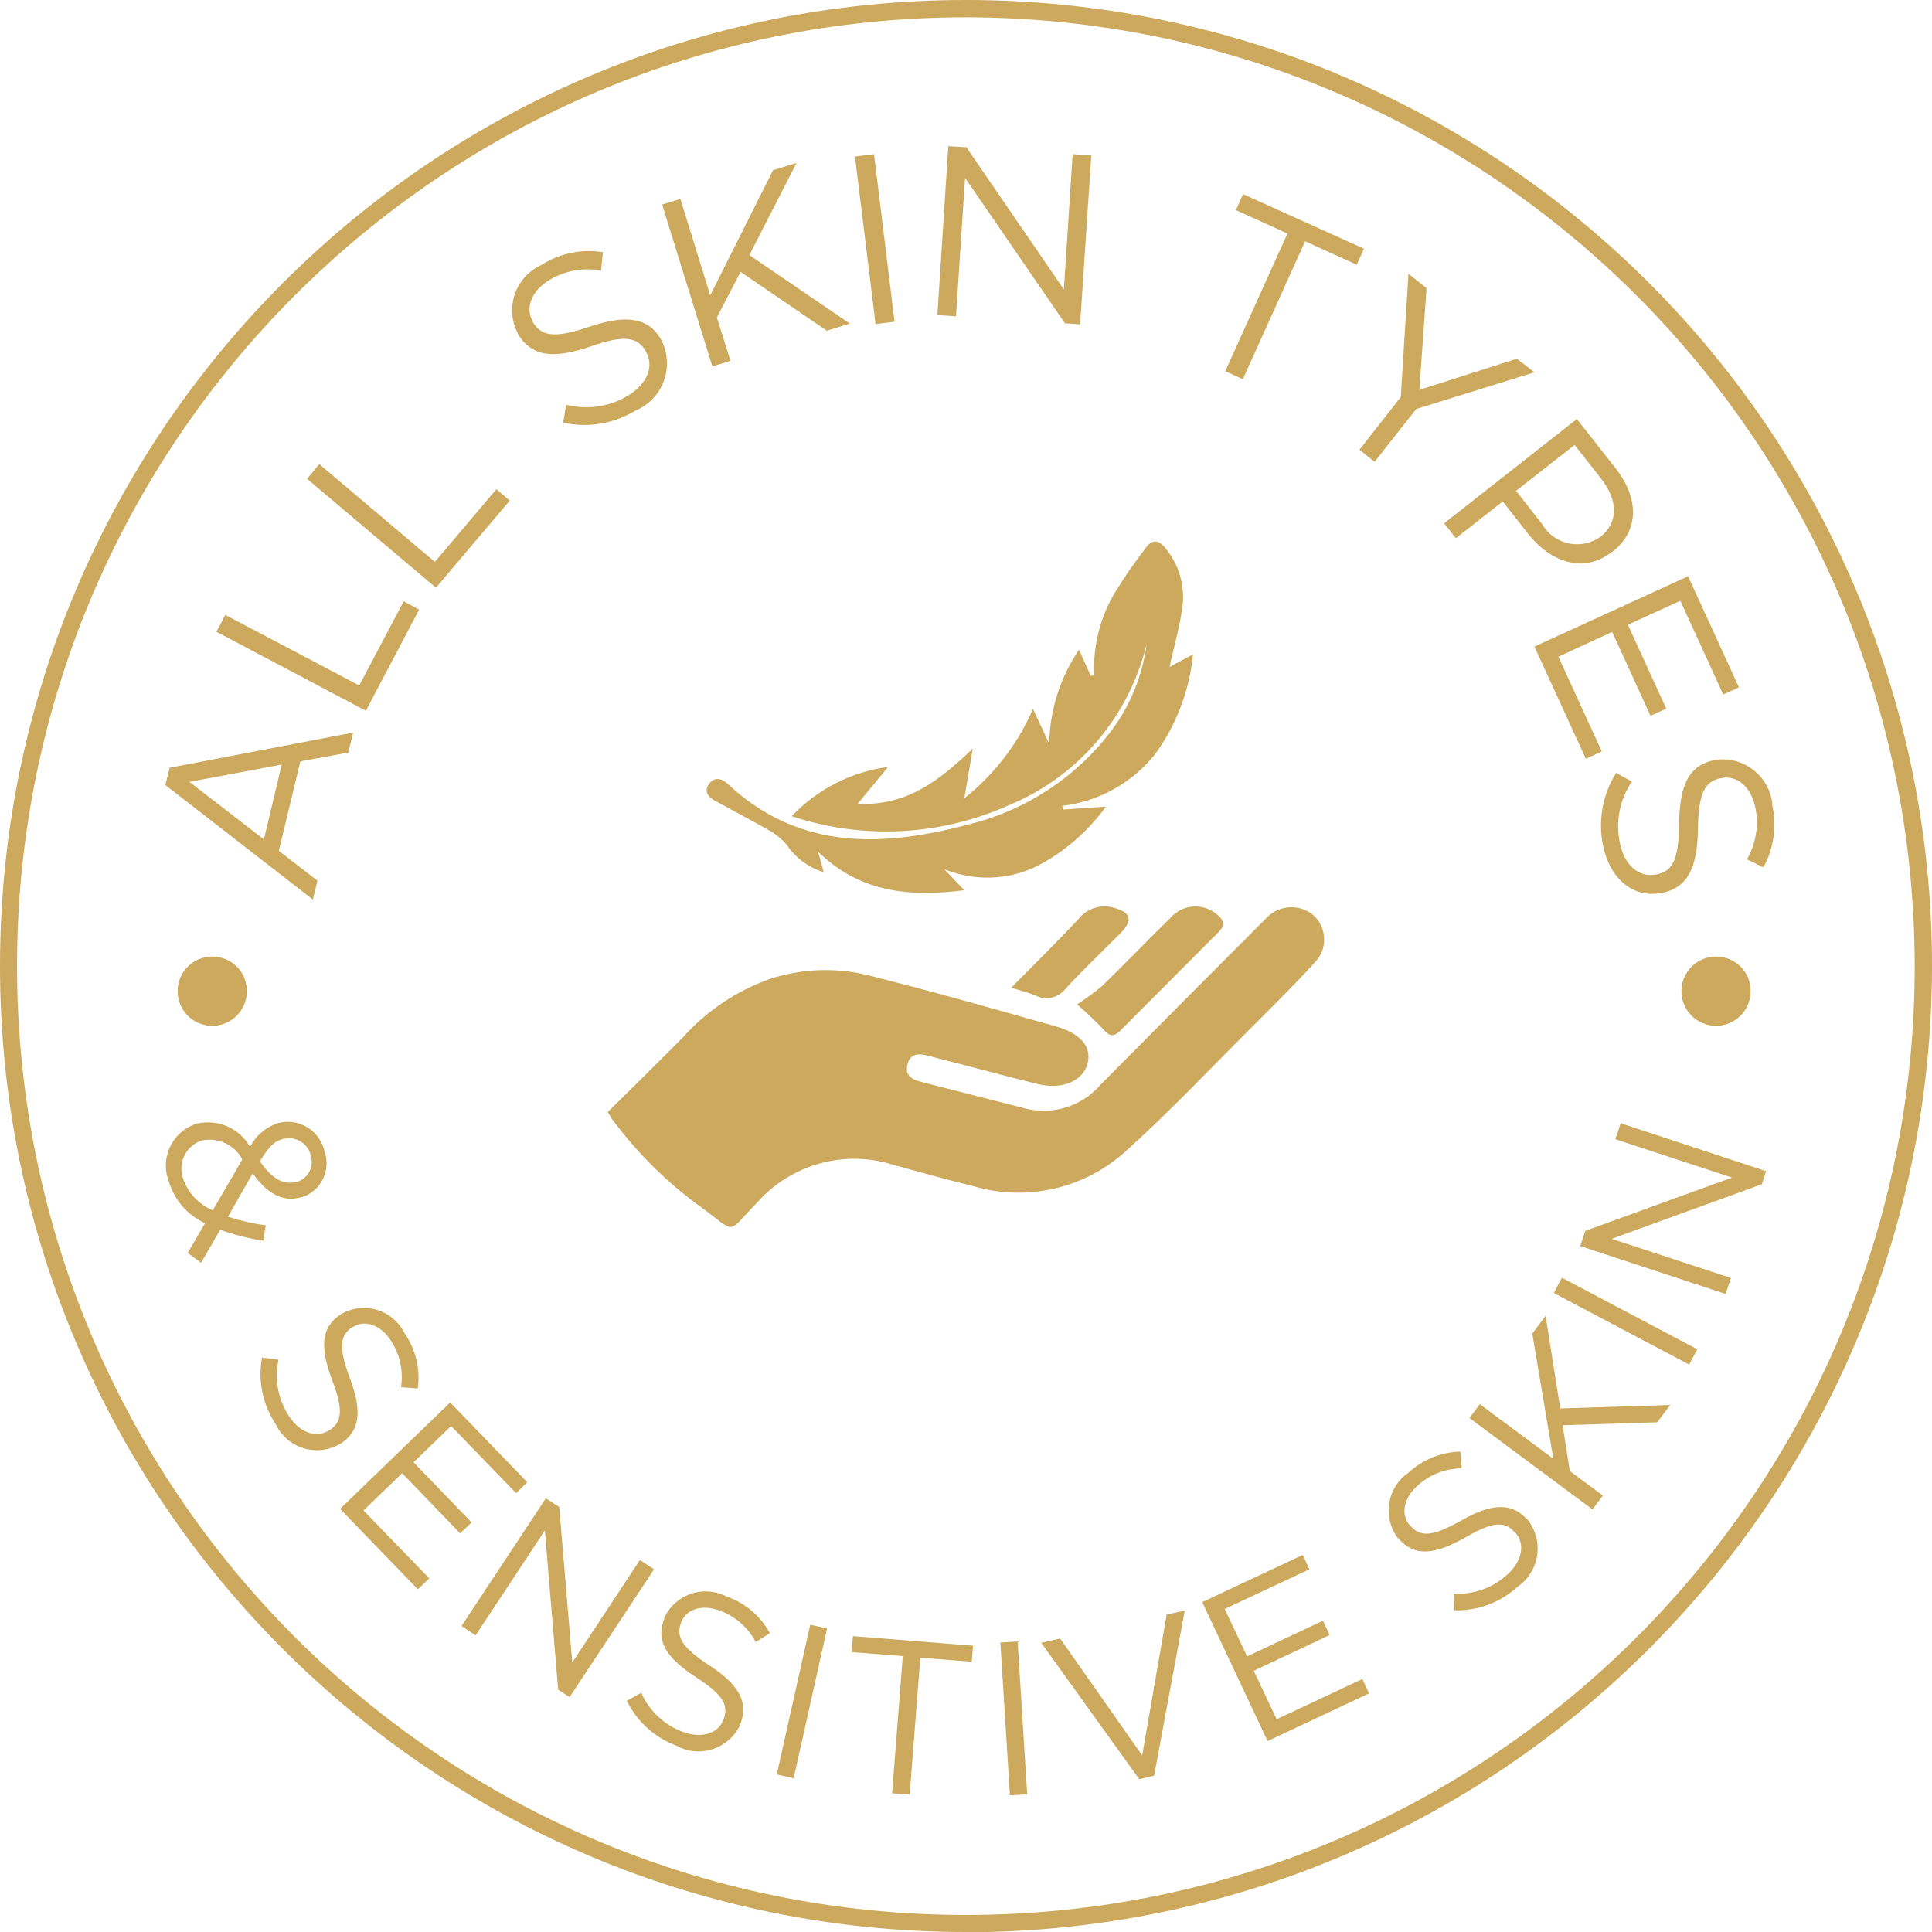 <?xml version="1.0" encoding="UTF-8"?>
<svg id="Layer_2" data-name="Layer 2" xmlns="http://www.w3.org/2000/svg" xmlns:xlink="http://www.w3.org/1999/xlink" viewBox="0 0 72.55 72.55">
  <defs>
    <style>
      .cls-1 {
        clip-path: url(#clippath);
      }

      .cls-2 {
        fill: none;
      }

      .cls-2, .cls-3 {
        stroke-width: 0px;
      }

      .cls-3 {
        fill:#CCA95D;
      }
    </style>
    <clipPath id="clippath">
      <rect class="cls-2" width="72.55" height="72.55"/>
    </clipPath>
  </defs>
  <g id="Layer_1-2" data-name="Layer 1">
    <g id="Group_6" data-name="Group 6">
      <g class="cls-1">
        <g id="Group_5" data-name="Group 5">
          <path id="Path_42" data-name="Path 42" class="cls-3" d="M22.83,41.75c.94-.93,1.88-1.85,2.8-2.78.89-1,2.02-1.76,3.28-2.21,1.2-.39,2.49-.44,3.72-.13,2.35.59,4.68,1.25,7.01,1.91.96.27,1.36.78,1.2,1.4-.17.65-.95.99-1.86.77-1.3-.32-2.58-.67-3.88-1-.38-.1-.88-.29-1.02.25-.15.58.4.63.8.74,1.2.31,2.4.61,3.6.92,1.04.27,2.15-.07,2.85-.89,2.08-2.1,4.16-4.19,6.25-6.28.46-.47,1.21-.51,1.72-.1.51.44.57,1.22.13,1.73,0,0-.01.01-.02.02-.74.82-1.53,1.6-2.31,2.38-1.58,1.57-3.11,3.2-4.76,4.69-1.54,1.44-3.73,1.97-5.76,1.38-1.02-.25-2.03-.53-3.04-.81-1.83-.58-3.84-.02-5.11,1.42-1.17,1.19-.73,1.18-2.09.18-1.27-.91-2.39-2.02-3.33-3.28-.06-.07-.1-.16-.18-.29"/>
          <path id="Path_43" data-name="Path 43" class="cls-3" d="M40.44,37.72c.33-.21.65-.45.95-.7.86-.83,1.69-1.7,2.55-2.54.44-.52,1.22-.59,1.75-.15.24.19.35.39.08.66-1.24,1.24-2.47,2.48-3.71,3.72-.22.22-.39.22-.61-.04-.32-.33-.65-.65-1-.95"/>
          <path id="Path_44" data-name="Path 44" class="cls-3" d="M37.97,37.09c.9-.91,1.73-1.72,2.51-2.56.31-.4.83-.58,1.32-.45.67.17.76.47.28.96-.68.69-1.39,1.35-2.05,2.07-.27.36-.76.48-1.15.27-.26-.11-.53-.17-.92-.29"/>
          <path id="Path_45" data-name="Path 45" class="cls-3" d="M43.89,25.06l.91-.49c-.13,1.36-.63,2.66-1.43,3.76-.86,1.07-2.11,1.77-3.48,1.93,0,.04.02.09.03.14l1.61-.11c-.69.95-1.59,1.73-2.64,2.26-1.08.51-2.32.54-3.43.09l.75.79c-2.06.26-3.92.09-5.49-1.45l.21.77c-.57-.17-1.06-.54-1.39-1.03-.19-.22-.41-.4-.66-.54-.67-.38-1.36-.74-2.03-1.11-.26-.14-.43-.36-.22-.64.2-.26.46-.21.69,0,2.71,2.54,5.88,2.38,9.13,1.51,2.13-.54,4.01-1.79,5.32-3.55.7-.95,1.14-2.06,1.29-3.22-.65,2.73-2.57,4.99-5.16,6.06-2.57,1.16-5.49,1.31-8.17.42.96-1.01,2.24-1.67,3.62-1.85l-1.14,1.38c1.81.1,3.05-.85,4.32-2.07l-.32,1.87c1.12-.89,2.01-2.04,2.58-3.36l.61,1.31c.02-1.26.41-2.49,1.12-3.53l.44.98.13-.02c-.05-1.08.21-2.15.76-3.08.36-.59.75-1.15,1.17-1.7.27-.38.54-.28.78.05.47.59.69,1.34.61,2.09-.09.77-.32,1.53-.5,2.36"/>
          <path id="Path_46" data-name="Path 46" class="cls-3" d="M7.71,45.94c-.66-.3-1.16-.87-1.37-1.57-.33-.85.09-1.81.94-2.14.04-.02.08-.03.12-.04h.02c.78-.17,1.58.18,1.97.88.22-.43.6-.75,1.06-.9h.01c.75-.19,1.51.26,1.71,1,0,.03.01.06.02.09.24.69-.13,1.45-.83,1.69-.01,0-.03,0-.04.01h-.02c-.7.2-1.3-.17-1.81-.9l-.93,1.63c.46.15.94.26,1.42.32l-.09.58c-.55-.08-1.09-.22-1.62-.41l-.72,1.24-.5-.37.65-1.12ZM7.99,45.45l1.11-1.91c-.28-.54-.89-.83-1.48-.72h-.02c-.59.18-.92.8-.74,1.38,0,.02.01.04.02.07.18.53.59.96,1.11,1.18M11.1,44.39h.02c.42-.11.67-.54.56-.95,0-.02,0-.03-.01-.05-.1-.44-.54-.72-.98-.63-.02,0-.04,0-.06.01h-.01c-.33.09-.53.3-.86.84.44.64.88.9,1.35.77"/>
          <path id="Path_47" data-name="Path 47" class="cls-3" d="M9.84,50.98l.62.08c-.16.72-.02,1.48.38,2.1.42.65,1.04.86,1.52.55h.01c.45-.3.55-.71.11-1.86-.47-1.27-.44-2.01.35-2.52h.01c.82-.46,1.86-.16,2.31.66.01.02.02.05.04.07.42.61.6,1.35.5,2.08l-.63-.05c.09-.6-.04-1.22-.37-1.73-.4-.63-1.01-.81-1.44-.53h-.01c-.46.3-.55.72-.1,1.93.46,1.23.39,1.98-.36,2.46h-.01c-.83.49-1.89.2-2.36-.63-.02-.04-.05-.09-.07-.13-.48-.73-.66-1.62-.5-2.48"/>
          <path id="Path_48" data-name="Path 48" class="cls-3" d="M16.91,52.67l2.89,2.99-.42.41-2.44-2.52-1.41,1.36,2.18,2.26-.43.41-2.18-2.26-1.45,1.4,2.47,2.55-.43.41-2.92-3.02,4.14-4Z"/>
          <path id="Path_49" data-name="Path 49" class="cls-3" d="M20.49,56.26l.51.33.49,5.84,2.54-3.85.53.35-3.17,4.8-.43-.28-.5-5.98-2.6,3.94-.53-.35,3.17-4.8Z"/>
          <path id="Path_50" data-name="Path 50" class="cls-3" d="M23.53,63.87l.55-.3c.3.68.86,1.2,1.55,1.46.72.27,1.34.07,1.54-.46h0c.19-.51.03-.9-1.01-1.57-1.13-.74-1.55-1.35-1.21-2.24v-.02c.4-.85,1.41-1.22,2.27-.82.02.01.04.02.06.03.7.24,1.28.73,1.63,1.38l-.53.33c-.29-.54-.76-.96-1.33-1.17-.7-.27-1.29-.05-1.47.43h0c-.19.52-.03.91,1.06,1.62s1.48,1.37,1.17,2.18v.02c-.39.87-1.41,1.27-2.28.88-.05-.02-.09-.04-.13-.07-.82-.3-1.49-.91-1.87-1.7"/>
          <rect id="Rectangle_19" data-name="Rectangle 19" class="cls-3" x="27.23" y="63.57" width="5.76" height=".65" transform="translate(-38.81 79.34) rotate(-77.4)"/>
          <path id="Path_51" data-name="Path 51" class="cls-3" d="M33.91,62.19l-1.93-.15.05-.6,4.51.36-.05.6-1.93-.15-.4,5.14-.66-.05.4-5.14Z"/>
          <rect id="Rectangle_20" data-name="Rectangle 20" class="cls-3" x="37.75" y="61.65" width=".65" height="5.75" transform="translate(-3.95 2.5) rotate(-3.57)"/>
          <path id="Path_52" data-name="Path 52" class="cls-3" d="M39.1,61.69l.71-.16,3.08,4.39.92-5.29.68-.15-1.15,6.2-.56.13-3.68-5.12Z"/>
          <path id="Path_53" data-name="Path 53" class="cls-3" d="M45.15,60.16l3.77-1.77.25.54-3.18,1.49.84,1.78,2.85-1.34.25.54-2.85,1.34.86,1.82,3.22-1.51.25.54-3.81,1.79-2.45-5.21Z"/>
          <path id="Path_54" data-name="Path 54" class="cls-3" d="M54.61,60.46l-.02-.62c.74.05,1.46-.21,2.01-.71.57-.51.68-1.16.3-1.58h-.01c-.36-.41-.77-.45-1.84.17-1.18.67-1.92.75-2.54.05h-.01c-.57-.75-.44-1.82.3-2.4.02-.02.04-.03.06-.04.54-.51,1.24-.8,1.98-.82l.05.63c-.61,0-1.2.23-1.65.64-.56.5-.64,1.12-.29,1.51h.01c.36.41.78.45,1.91-.19,1.14-.65,1.89-.69,2.48-.04h.01c.6.75.48,1.84-.26,2.44-.04.03-.08.06-.12.09-.64.59-1.49.9-2.36.88"/>
          <path id="Path_55" data-name="Path 55" class="cls-3" d="M55.18,53.25l.39-.52,2.76,2.05-.79-4.7.5-.67.55,3.48,4.13-.13-.49.65-3.55.11.27,1.72,1.24.92-.39.52-4.62-3.43Z"/>
          <rect id="Rectangle_21" data-name="Rectangle 21" class="cls-3" x="60.72" y="46.73" width=".65" height="5.75" transform="translate(-11.34 80.4) rotate(-62.14)"/>
          <path id="Path_56" data-name="Path 56" class="cls-3" d="M59.34,46.8l.19-.58,5.51-2-4.38-1.44.2-.6,5.46,1.8-.16.49-5.64,2.05,4.48,1.47-.2.6-5.46-1.8Z"/>
          <path id="Path_57" data-name="Path 57" class="cls-3" d="M6.21,29.48l.16-.65,6.89-1.32-.18.75-1.8.33-.81,3.36,1.45,1.12-.17.71-5.54-4.3ZM10.58,28.71l-3.47.65,2.8,2.16.67-2.81Z"/>
          <path id="Path_58" data-name="Path 58" class="cls-3" d="M8.13,23.72l.33-.63,5.03,2.65,1.67-3.16.58.31-2,3.8-5.62-2.97Z"/>
          <path id="Path_59" data-name="Path 59" class="cls-3" d="M11.53,17.98l.46-.55,4.34,3.67,2.31-2.73.5.43-2.77,3.27-4.84-4.09Z"/>
          <path id="Path_60" data-name="Path 60" class="cls-3" d="M21.15,15.88l.11-.68c.79.2,1.63.08,2.33-.35.73-.44.98-1.12.66-1.65v-.02c-.31-.5-.76-.63-2.04-.18-1.41.48-2.23.42-2.77-.47v-.02c-.48-.92-.11-2.05.81-2.52.03-.01.05-.03.08-.04.69-.44,1.51-.61,2.31-.48l-.07.69c-.66-.12-1.35,0-1.93.35-.71.42-.92,1.08-.63,1.57v.02c.32.51.77.63,2.12.17,1.37-.46,2.2-.36,2.69.47h0c.5.95.14,2.1-.79,2.6-.05.03-.1.05-.15.07-.82.5-1.8.67-2.74.46"/>
          <path id="Path_61" data-name="Path 61" class="cls-3" d="M24.87,7.68l.68-.21,1.12,3.62,2.36-4.7.88-.27-1.77,3.46,3.77,2.57-.86.27-3.24-2.21-.89,1.71.51,1.63-.68.21-1.88-6.06Z"/>
          <rect id="Rectangle_22" data-name="Rectangle 22" class="cls-3" x="32.49" y="5.81" width=".72" height="6.34" transform="translate(-.85 4.07) rotate(-7)"/>
          <path id="Path_62" data-name="Path 62" class="cls-3" d="M35.62,5.49l.67.04,3.66,5.34.33-5.08.7.05-.42,6.34-.57-.04-3.75-5.46-.34,5.2-.7-.05.41-6.34Z"/>
          <path id="Path_63" data-name="Path 63" class="cls-3" d="M48.35,8.77l-1.94-.88.27-.6,4.54,2.05-.27.6-1.94-.88-2.34,5.18-.66-.3,2.34-5.18Z"/>
          <path id="Path_64" data-name="Path 64" class="cls-3" d="M52.6,14.93l.29-4.65.68.54-.27,3.82,3.66-1.17.66.51-4.44,1.38-1.56,1.98-.57-.45,1.55-1.98Z"/>
          <path id="Path_65" data-name="Path 65" class="cls-3" d="M59.21,15.73l1.47,1.87c.88,1.13.87,2.34-.12,3.11h-.01c-1.08.86-2.34.39-3.17-.67l-.95-1.21-1.76,1.38-.44-.56,4.99-3.92ZM57.9,19.66c.4.73,1.32.99,2.05.59.04-.02.09-.05.13-.08h.01c.71-.57.66-1.4.03-2.2l-.99-1.26-2.2,1.72.97,1.24Z"/>
          <path id="Path_66" data-name="Path 66" class="cls-3" d="M63.39,21.64l1.91,4.17-.59.27-1.61-3.52-1.97.9,1.44,3.15-.59.27-1.44-3.15-2.02.93,1.63,3.56-.6.27-1.93-4.21,5.77-2.64Z"/>
          <path id="Path_67" data-name="Path 67" class="cls-3" d="M60.68,29.02l.6.33c-.46.68-.62,1.51-.45,2.31.17.84.72,1.3,1.34,1.18h.02c.58-.11.85-.49.86-1.86.02-1.5.35-2.25,1.38-2.45h.02c1.03-.13,1.97.6,2.1,1.62,0,.03,0,.05,0,.08.18.79.06,1.63-.33,2.34l-.62-.3c.34-.58.45-1.27.32-1.93-.16-.81-.71-1.24-1.27-1.12h-.02c-.59.12-.85.5-.87,1.93-.02,1.45-.4,2.19-1.35,2.38h-.02c-1.07.21-1.94-.54-2.19-1.77-.2-.94-.02-1.93.49-2.74"/>
          <path id="Path_68" data-name="Path 68" class="cls-3" d="M9.27,37.22c0,.72-.58,1.3-1.3,1.3s-1.3-.58-1.3-1.3c0-.72.58-1.3,1.3-1.3.72,0,1.3.57,1.3,1.29,0,0,0,0,0,.01"/>
          <path id="Path_69" data-name="Path 69" class="cls-3" d="M65.74,37.22c0,.72-.58,1.3-1.3,1.3s-1.3-.58-1.3-1.3c0-.72.58-1.3,1.3-1.3.72,0,1.3.57,1.3,1.29,0,0,0,0,0,.01"/>
          <path id="Path_70" data-name="Path 70" class="cls-3" d="M36.28,72.55C16.24,72.55,0,56.31,0,36.28,0,16.24,16.24,0,36.27,0c20.04,0,36.28,16.24,36.28,36.28h0c-.02,20.03-16.25,36.26-36.28,36.28M36.28.65C16.6.65.64,16.6.64,36.28s15.95,35.63,35.63,35.63,35.63-15.95,35.63-35.63c-.02-19.67-15.96-35.61-35.63-35.63"/>
        </g>
      </g>
    </g>
  </g>
</svg>